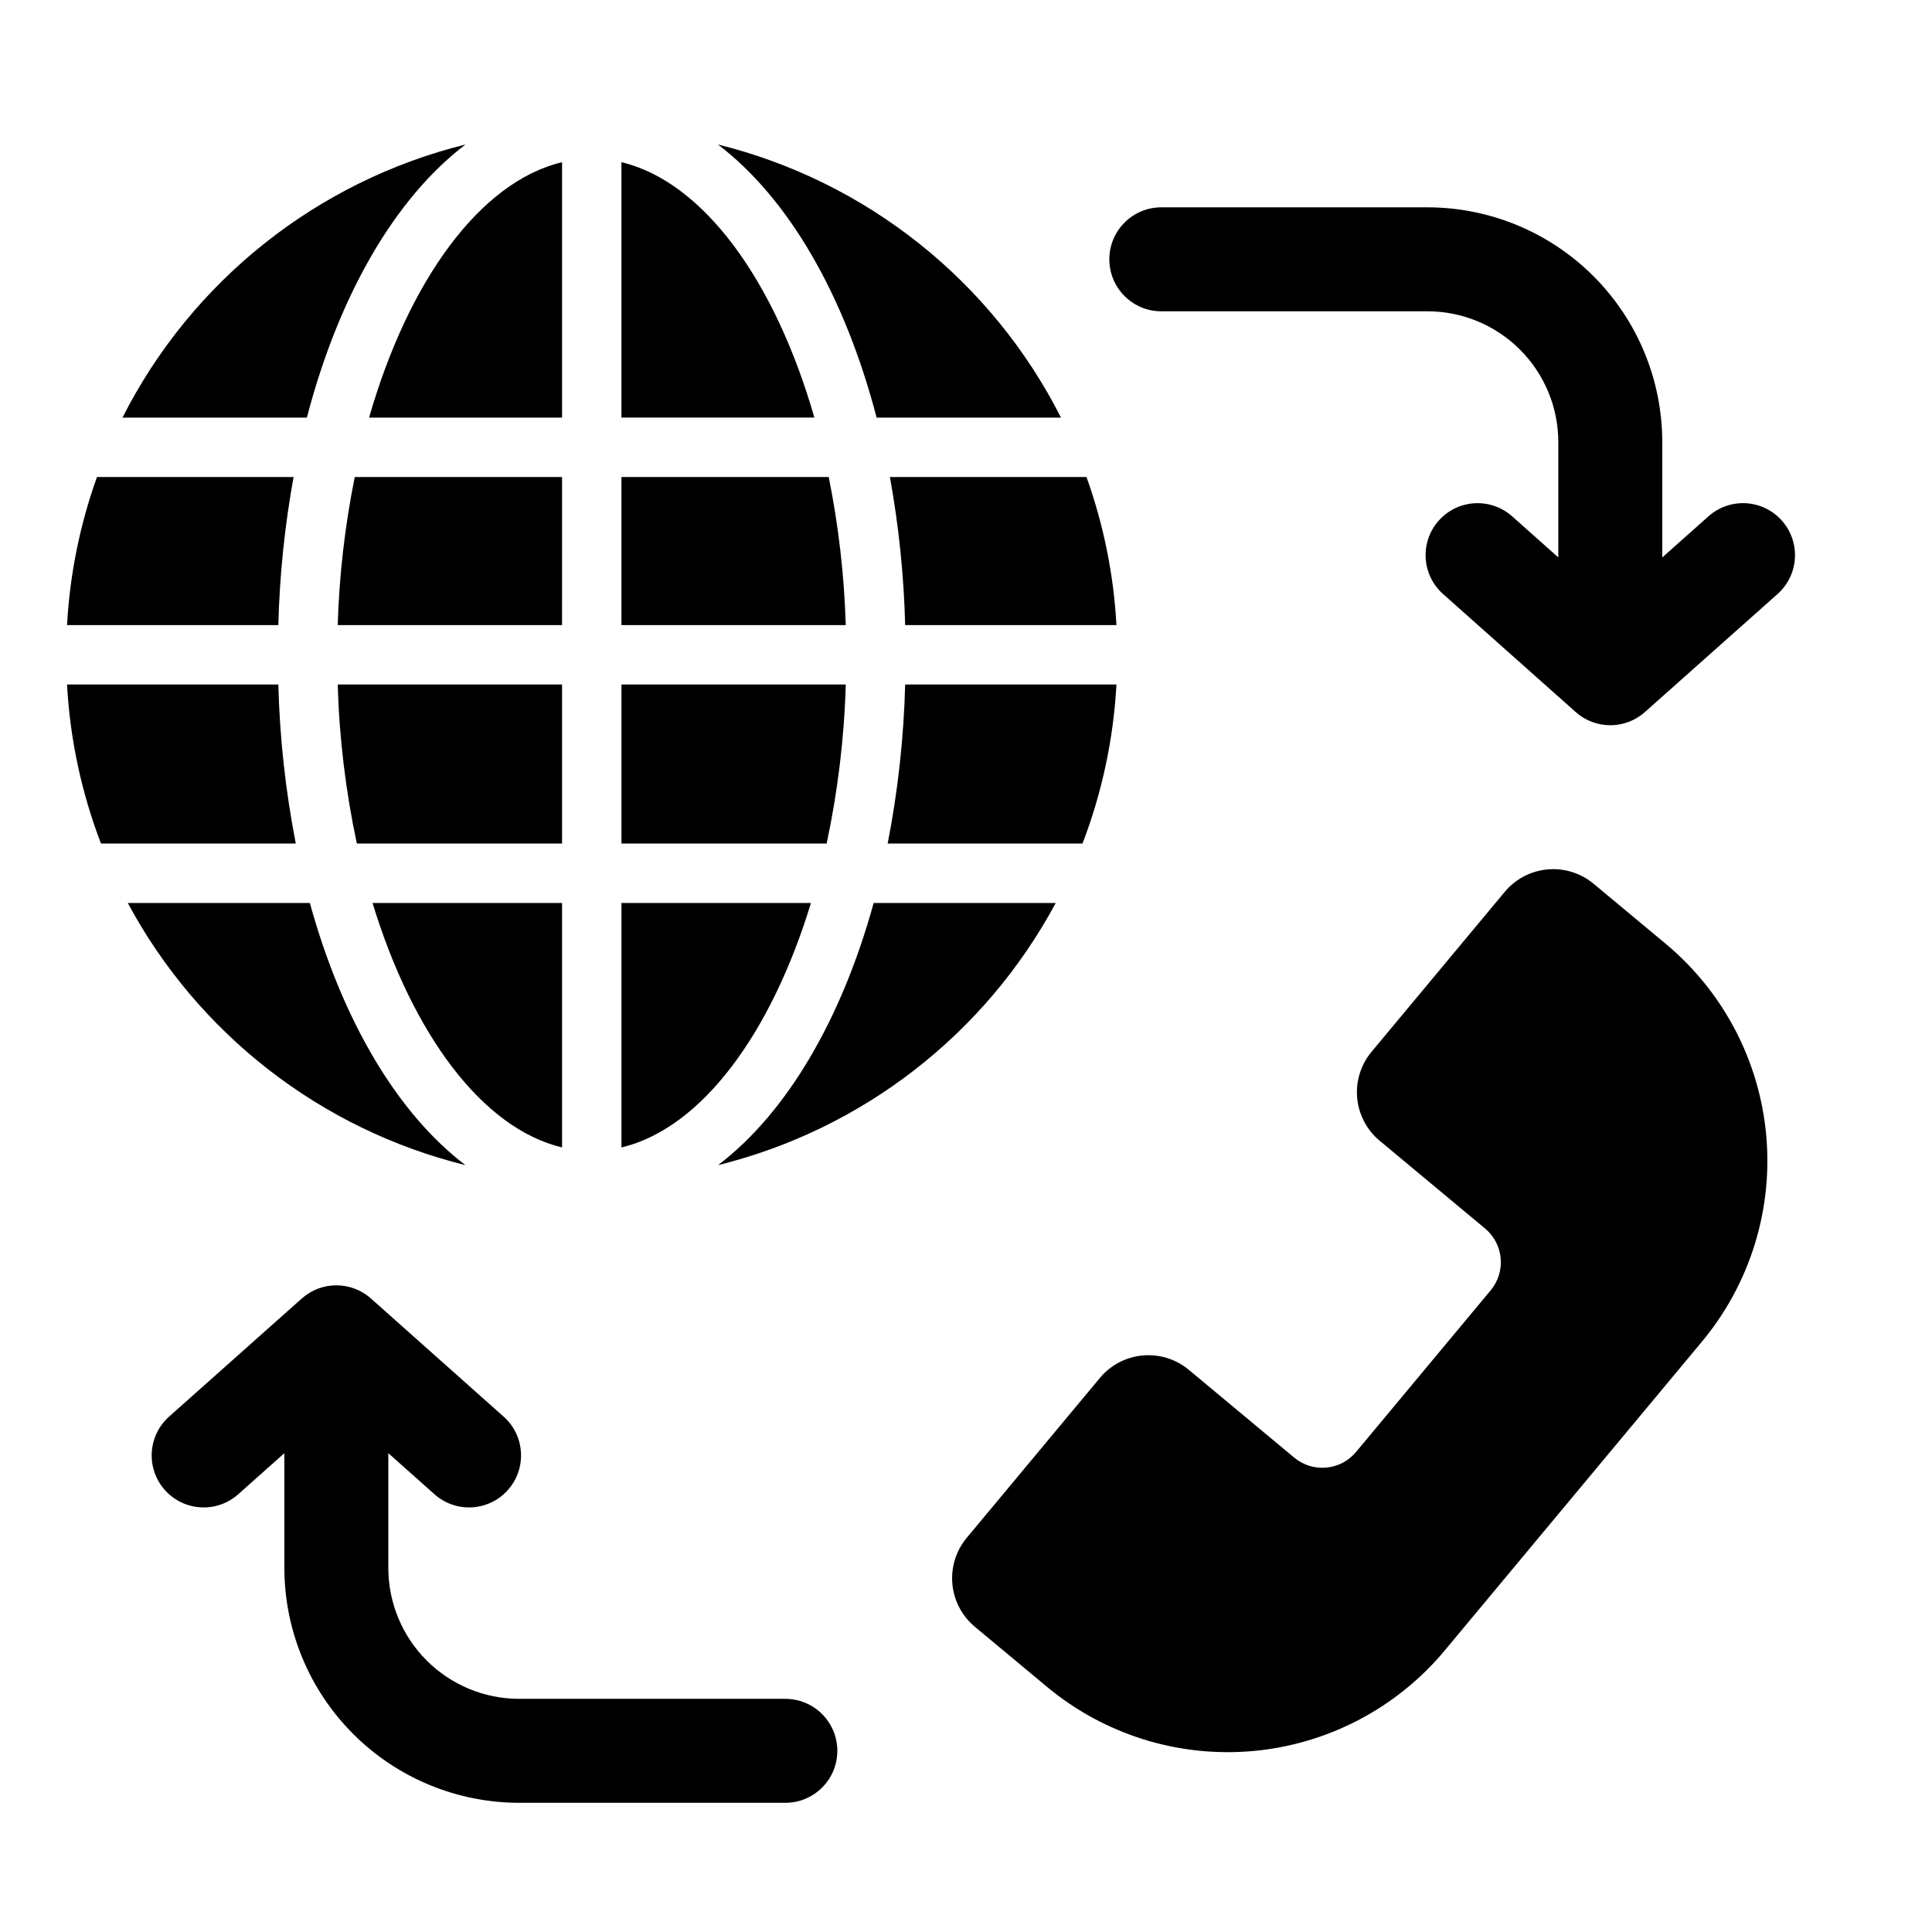 <?xml version="1.0" encoding="UTF-8"?>
<!-- Uploaded to: SVG Find, www.svgrepo.com, Generator: SVG Find Mixer Tools -->
<svg fill="#000000" width="800px" height="800px" version="1.1" viewBox="144 144 512 512" xmlns="http://www.w3.org/2000/svg">
 <g>
  <path d="m585.42 394.11-19.098-15.902h0.004c-3.41-2.836-7.809-4.207-12.227-3.805-4.418 0.402-8.496 2.547-11.336 5.957l-35.293 42.379c-2.84 3.406-4.207 7.805-3.805 12.223 0.402 4.422 2.543 8.496 5.953 11.336l27.938 23.266c2.367 1.977 3.859 4.809 4.141 7.883 0.277 3.07-0.672 6.125-2.644 8.496l-35.691 42.848c-4.109 4.934-11.441 5.602-16.375 1.496l-27.938-23.27c-3.41-2.84-7.809-4.207-12.227-3.805-4.418 0.402-8.496 2.543-11.336 5.953l-35.297 42.379h0.004c-2.84 3.41-4.207 7.809-3.805 12.227 0.402 4.418 2.547 8.496 5.953 11.336l19.098 15.902c15.258 12.703 34.934 18.828 54.707 17.023 19.77-1.805 38.016-11.387 50.723-26.641l68.172-81.855c12.703-15.258 18.824-34.934 17.023-54.703-1.805-19.773-11.387-38.016-26.645-50.723z"/>
  <path d="m352.12 594.21h-70.562c-9.188-0.012-17.992-3.664-24.488-10.16-6.496-6.496-10.148-15.301-10.16-24.488v-30.457l12.238 10.895c5.688 5.055 14.395 4.547 19.449-1.137 5.059-5.688 4.547-14.395-1.137-19.449l-35.168-31.305c-5.227-4.648-13.102-4.644-18.32 0.008l-35.164 31.301c-2.727 2.43-4.379 5.844-4.59 9.492-0.211 3.648 1.035 7.231 3.469 9.957 5.059 5.684 13.77 6.188 19.449 1.125l12.223-10.883 0.004 30.453c0.02 16.492 6.578 32.301 18.238 43.961 11.66 11.66 27.469 18.219 43.961 18.238h70.562c7.609 0 13.777-6.164 13.777-13.773s-6.168-13.777-13.777-13.777z"/>
  <path d="m616.21 281.97c-2.426-2.734-5.84-4.391-9.488-4.606-3.648-0.215-7.231 1.035-9.961 3.469l-12.238 10.887v-30.578c-0.02-16.488-6.578-32.297-18.242-43.957-11.66-11.664-27.469-18.223-43.957-18.242h-70.562c-7.609 0-13.777 6.168-13.777 13.777s6.168 13.777 13.777 13.777h70.562c9.188 0.008 17.992 3.664 24.488 10.16 6.492 6.496 10.148 15.301 10.156 24.484v30.578l-12.238-10.891v0.004c-5.684-5.059-14.391-4.551-19.449 1.137-5.055 5.684-4.547 14.391 1.141 19.449l35.172 31.297h-0.004c5.223 4.641 13.094 4.641 18.312 0l35.172-31.297c2.731-2.43 4.383-5.844 4.598-9.488 0.215-3.648-1.031-7.231-3.461-9.961z"/>
  <path d="m292.95 270.41h-54.938c-2.606 12.93-4.117 26.059-4.516 39.246h59.449z"/>
  <path d="m292.95 448.08v-64.785h-50.223c10.582 34.723 29.055 59.738 50.223 64.785z"/>
  <path d="m292.95 325.4h-59.453c0.41 14.176 2.109 28.285 5.074 42.152h54.379z"/>
  <path d="m292.95 254.67v-67.688c-21.766 5.195-40.723 31.441-51.141 67.688z"/>
  <path d="m308.69 186.98v67.684h51.129c-10.414-36.242-29.367-62.488-51.129-67.684z"/>
  <path d="m439.87 325.4h-55.992c-0.371 14.156-1.922 28.254-4.637 42.152h51.629c5.18-13.496 8.215-27.719 9-42.152z"/>
  <path d="m431.93 270.41h-52.094c2.352 12.957 3.703 26.078 4.043 39.246h55.996-0.004c-0.734-13.398-3.41-26.617-7.941-39.246z"/>
  <path d="m376.31 254.67h48.863c-18.34-36.199-51.531-62.625-90.922-72.379 18.645 14.156 33.578 39.863 42.059 72.379z"/>
  <path d="m358.91 383.3h-50.215v64.785c21.168-5.047 39.637-30.066 50.215-64.785z"/>
  <path d="m267.34 452.77c-18.066-13.742-32.637-38.344-41.23-69.469h-48.246c18.668 34.762 51.176 60 89.477 69.469z"/>
  <path d="m334.3 452.77c38.305-9.473 70.809-34.707 89.477-69.469h-48.246c-8.59 31.125-23.164 55.727-41.23 69.469z"/>
  <path d="m217.76 325.4h-55.996c0.785 14.434 3.82 28.656 9 42.152h51.625c-2.711-13.898-4.262-27.996-4.629-42.152z"/>
  <path d="m267.38 182.29c-39.391 9.754-72.582 36.18-90.922 72.379h48.867c8.48-32.516 23.41-58.223 42.055-72.379z"/>
  <path d="m363.62 270.41h-54.93v39.246h59.445c-0.398-13.188-1.91-26.316-4.516-39.246z"/>
  <path d="m221.8 270.41h-52.098c-4.527 12.629-7.203 25.848-7.938 39.246h55.996c0.336-13.168 1.688-26.289 4.039-39.246z"/>
  <path d="m368.14 325.4h-59.445v42.152h54.371c2.965-13.867 4.664-27.977 5.074-42.152z"/>
 </g>
</svg>
